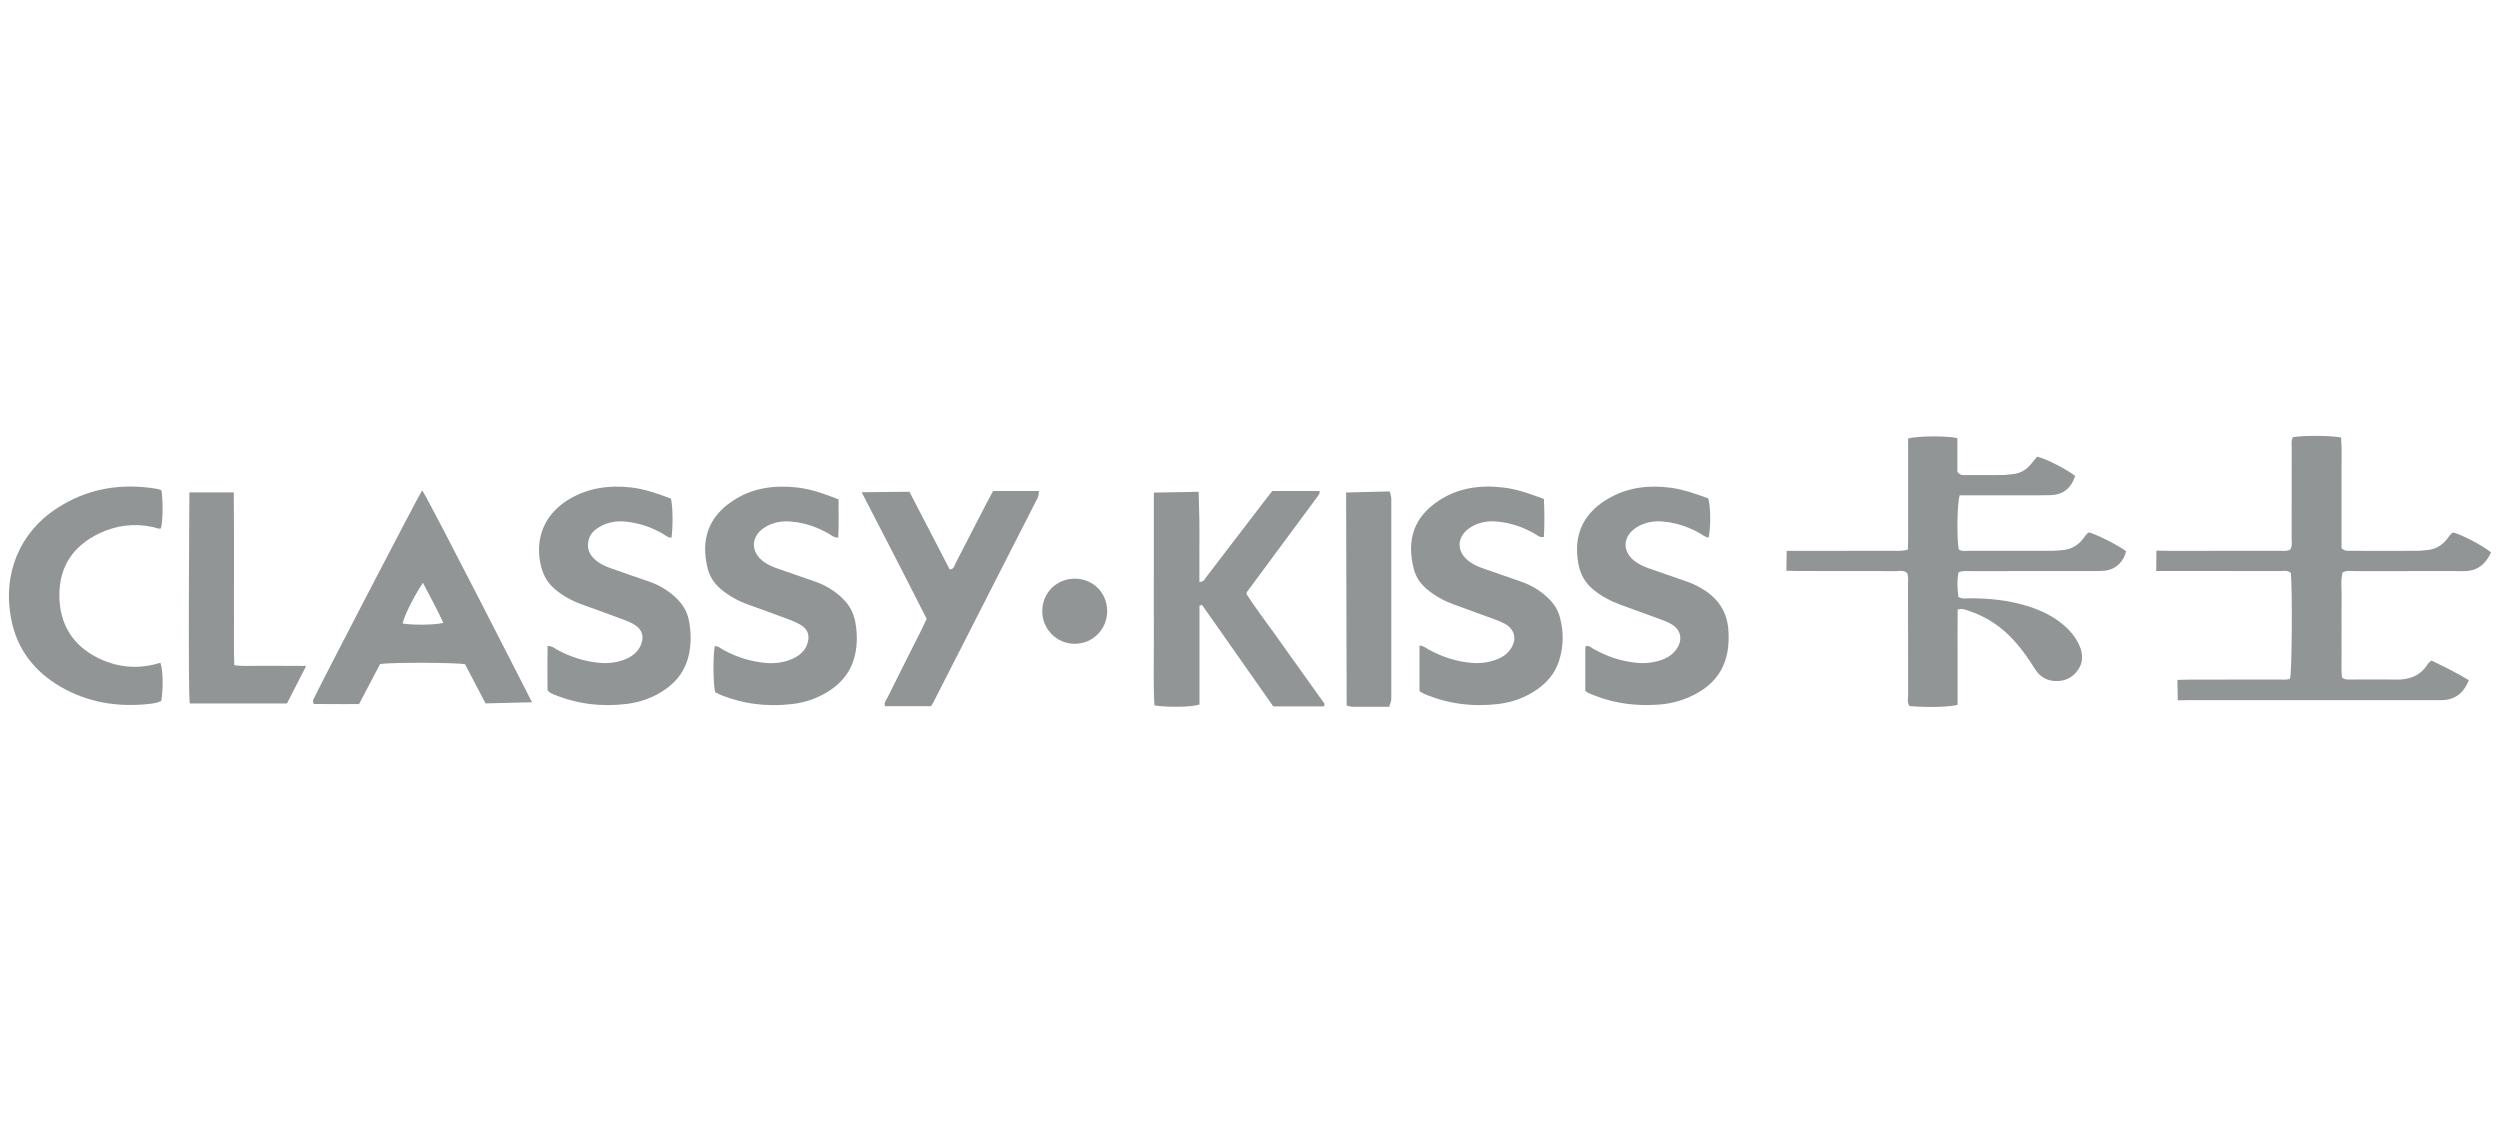 <svg width="175" height="80" viewBox="0 0 175 80" fill="none" xmlns="http://www.w3.org/2000/svg">
<g clip-path="url(#clip0_689_3808)">
<path d="M145.819 37.707C145.444 38.198 144.956 38.466 144.342 38.51C144.115 38.526 143.892 38.557 143.665 38.557C141.699 38.56 139.734 38.56 137.769 38.557C137.548 38.557 137.312 38.608 137.113 38.46C136.965 37.682 136.997 35.244 137.18 34.671H137.901C138.682 34.671 139.463 34.671 140.244 34.671C141.328 34.671 142.411 34.686 143.495 34.661C144.411 34.642 144.959 34.204 145.262 33.319C144.717 32.872 143.145 32.069 142.594 31.968C142.458 32.132 142.317 32.305 142.175 32.478C141.841 32.891 141.422 33.14 140.89 33.187C140.663 33.206 140.439 33.25 140.213 33.25C139.306 33.26 138.398 33.256 137.491 33.256C137.343 33.256 137.186 33.263 137.019 33.017V30.667C136.25 30.494 134.14 30.513 133.567 30.699C133.567 31.537 133.567 32.39 133.567 33.244C133.567 34.097 133.567 35.008 133.567 35.889C133.564 36.74 133.583 37.593 133.551 38.466C133.161 38.589 132.88 38.557 132.606 38.557C130.364 38.557 128.121 38.557 125.878 38.56C125.611 38.56 125.069 38.56 125.069 38.56L125.047 39.953C125.047 39.953 125.62 39.971 125.891 39.971C128.159 39.971 130.427 39.971 132.694 39.978C132.962 39.978 133.252 39.896 133.507 40.113C133.595 40.371 133.561 40.649 133.561 40.923C133.561 43.493 133.561 46.063 133.567 48.633C133.567 48.898 133.491 49.184 133.668 49.421C134.792 49.534 136.465 49.499 137.031 49.339C137.031 48.252 137.031 47.147 137.031 46.041C137.031 44.913 137.025 43.783 137.038 42.671C137.34 42.576 137.548 42.671 137.759 42.74C139.063 43.156 140.153 43.902 141.057 44.923C141.576 45.509 142.024 46.148 142.436 46.813C142.732 47.288 143.142 47.594 143.709 47.66C144.418 47.742 145.01 47.509 145.432 46.932C145.844 46.368 145.819 45.751 145.539 45.14C145.227 44.46 144.723 43.934 144.128 43.496C143.429 42.983 142.647 42.639 141.822 42.394C140.556 42.013 139.258 41.883 137.942 41.88C137.671 41.88 137.391 41.943 137.091 41.795C137.013 41.216 136.984 40.633 137.101 40.06C137.419 39.934 137.699 39.978 137.973 39.978C140.821 39.975 143.668 39.978 146.515 39.975C146.818 39.975 147.123 39.978 147.419 39.937C148.131 39.833 148.682 39.285 148.821 38.579C148.222 38.142 146.745 37.395 146.222 37.266C146.04 37.364 145.945 37.549 145.822 37.707H145.819Z" fill="#929596"/>
<path d="M164.761 39.978C165.819 39.972 166.877 39.978 167.936 39.978C169.448 39.978 170.959 39.969 172.468 39.978C173.426 39.984 173.996 39.48 174.374 38.674C173.895 38.246 172.342 37.427 171.718 37.269C171.511 37.38 171.41 37.594 171.268 37.764C170.915 38.195 170.474 38.454 169.917 38.501C169.69 38.52 169.466 38.557 169.24 38.557C167.652 38.564 166.065 38.561 164.48 38.557C164.307 38.557 164.125 38.586 163.907 38.368V35.811C163.907 34.954 163.913 34.097 163.907 33.241C163.898 32.365 163.948 31.486 163.876 30.63C163.239 30.482 161.211 30.472 160.509 30.601C160.367 30.847 160.42 31.131 160.42 31.398C160.417 33.49 160.42 35.578 160.414 37.669C160.414 37.937 160.487 38.224 160.307 38.472C160.043 38.611 159.762 38.554 159.488 38.554C156.943 38.561 154.401 38.554 151.856 38.561C151.564 38.561 150.949 38.542 150.949 38.542L150.934 39.969C150.934 39.969 151.513 39.969 151.787 39.969C154.383 39.972 156.975 39.969 159.57 39.975C159.835 39.975 160.124 39.893 160.351 40.101C160.474 41.017 160.443 46.929 160.304 47.512C160.052 47.607 159.775 47.566 159.501 47.566C157.435 47.569 155.372 47.566 153.305 47.572C153.016 47.572 152.42 47.594 152.42 47.594L152.442 49.024C152.442 49.024 153.006 49.008 153.258 49.008C159.025 49.008 164.792 49.008 170.563 49.008C170.789 49.008 171.019 49.021 171.243 48.986C172.04 48.867 172.512 48.372 172.821 47.613C171.945 47.081 171.073 46.655 170.2 46.236C170.084 46.347 169.992 46.4 169.942 46.482C169.416 47.323 168.635 47.594 167.684 47.572C166.625 47.547 165.567 47.572 164.509 47.566C164.339 47.566 164.156 47.594 163.939 47.427C163.873 46.86 163.917 46.233 163.91 45.613C163.901 45.008 163.91 44.403 163.91 43.799C163.91 43.194 163.895 42.539 163.914 41.909C163.932 41.288 163.828 40.661 163.98 40.072C164.257 39.921 164.515 39.975 164.761 39.972V39.978Z" fill="#929596"/>
<path d="M89.028 44.107C88.424 43.251 87.784 42.413 87.246 41.572C87.28 41.468 87.284 41.439 87.299 41.42C88.947 39.194 90.594 36.967 92.241 34.74C92.285 34.68 92.323 34.614 92.361 34.548C92.373 34.529 92.38 34.501 92.38 34.478C92.38 34.453 92.351 34.371 92.351 34.371H89.06C89.06 34.371 88.736 34.778 88.584 34.979C87.208 36.781 85.832 38.583 84.449 40.378C84.338 40.523 84.272 40.75 83.957 40.734V38.627C83.957 37.921 83.967 37.216 83.957 36.51C83.945 35.814 83.907 34.425 83.907 34.425L80.77 34.482V39.446C80.77 41.109 80.76 42.772 80.77 44.432C80.782 46.085 80.719 47.739 80.808 49.377C81.734 49.531 83.428 49.499 83.964 49.317V42.4C84.02 42.378 84.08 42.359 84.137 42.337C85.809 44.718 87.482 47.099 89.129 49.446C90.342 49.446 91.473 49.446 92.606 49.446C92.632 49.446 92.66 49.44 92.679 49.424C92.695 49.408 92.695 49.377 92.726 49.279C92.144 48.463 91.532 47.606 90.921 46.75C90.291 45.868 89.658 44.989 89.035 44.104L89.028 44.107Z" fill="#929596"/>
<path d="M21.959 48.91C21.918 49.002 21.864 49.09 21.959 49.279C22.986 49.295 25.134 49.285 25.134 49.285C25.134 49.285 26.132 47.386 26.608 46.482C27.383 46.359 31.95 46.372 32.554 46.498C33.03 47.408 33.988 49.238 33.988 49.238L37.241 49.159C37.241 49.159 29.953 34.847 29.55 34.324C29.244 34.794 22.356 48.047 21.962 48.914L21.959 48.91ZM31.033 43.6C30.438 43.751 28.91 43.767 28.183 43.647C28.29 43.121 28.923 41.833 29.603 40.794C30.123 41.783 30.605 42.668 31.033 43.6Z" fill="#929596"/>
<path d="M119.366 41.351C118.966 41.083 118.544 40.866 118.088 40.712C117.231 40.419 116.377 40.117 115.521 39.82C115.162 39.698 114.812 39.553 114.503 39.332C113.533 38.646 113.552 37.562 114.554 36.919C115.127 36.554 115.766 36.447 116.437 36.51C117.329 36.592 118.157 36.869 118.938 37.301C119.152 37.42 119.344 37.594 119.603 37.635C119.763 36.945 119.748 35.423 119.577 34.885C118.727 34.586 117.877 34.267 116.973 34.145C115.486 33.943 114.047 34.094 112.721 34.822C110.903 35.817 110.091 37.361 110.491 39.49C110.626 40.205 110.966 40.806 111.536 41.276C112.109 41.745 112.749 42.082 113.442 42.334C114.412 42.684 115.382 43.036 116.349 43.395C116.585 43.483 116.818 43.581 117.032 43.713C117.644 44.085 117.792 44.728 117.42 45.339C117.174 45.742 116.812 46.006 116.377 46.17C115.804 46.384 115.209 46.454 114.595 46.4C113.499 46.299 112.484 45.956 111.527 45.414C111.366 45.323 111.221 45.137 110.972 45.26V48.362C111.098 48.447 111.155 48.498 111.224 48.529C111.385 48.599 111.552 48.662 111.716 48.725C113.13 49.266 114.595 49.427 116.094 49.323C116.856 49.27 117.587 49.09 118.283 48.781C120.321 47.871 121.168 46.315 120.982 44.038C120.888 42.882 120.333 41.994 119.37 41.354L119.366 41.351Z" fill="#929596"/>
<path d="M47.271 41.798C46.739 41.32 46.143 40.954 45.469 40.721C44.565 40.406 43.661 40.101 42.758 39.779C42.329 39.628 41.92 39.433 41.586 39.112C41.186 38.724 41.06 38.255 41.224 37.729C41.34 37.354 41.617 37.086 41.951 36.891C42.512 36.56 43.123 36.45 43.769 36.51C44.685 36.595 45.539 36.879 46.339 37.329C46.55 37.446 46.732 37.644 47.003 37.638C47.117 36.853 47.101 35.49 46.969 34.904C46.065 34.567 45.145 34.23 44.162 34.119C42.65 33.949 41.192 34.148 39.86 34.932C38.096 35.971 37.378 37.738 37.894 39.716C38.052 40.318 38.357 40.825 38.833 41.231C39.416 41.729 40.08 42.079 40.798 42.334C41.769 42.684 42.739 43.036 43.706 43.398C43.964 43.496 44.222 43.606 44.452 43.754C44.962 44.085 45.098 44.57 44.868 45.134C44.663 45.632 44.269 45.94 43.794 46.139C43.202 46.381 42.581 46.457 41.942 46.397C40.924 46.303 39.973 45.997 39.072 45.521C38.855 45.408 38.669 45.216 38.329 45.213C38.316 46.271 38.319 47.32 38.326 48.306C38.464 48.498 38.609 48.545 38.748 48.605C40.392 49.285 42.102 49.49 43.86 49.276C44.896 49.15 45.863 48.788 46.71 48.154C47.466 47.591 47.97 46.863 48.194 45.943C48.392 45.121 48.386 44.293 48.232 43.471C48.109 42.809 47.775 42.255 47.268 41.798H47.271Z" fill="#929596"/>
<path d="M108.465 41.959C107.904 41.395 107.252 40.983 106.502 40.721C105.623 40.416 104.742 40.113 103.863 39.805C103.529 39.688 103.205 39.553 102.912 39.351C101.904 38.652 101.923 37.543 102.965 36.898C103.519 36.554 104.134 36.45 104.779 36.507C105.724 36.589 106.597 36.888 107.419 37.354C107.605 37.461 107.768 37.647 108.074 37.584C108.121 36.715 108.115 35.842 108.074 34.929C107.11 34.573 106.235 34.252 105.305 34.135C103.658 33.927 102.074 34.129 100.672 35.074C99.003 36.195 98.439 37.742 98.962 39.82C99.1 40.375 99.409 40.825 99.838 41.203C100.414 41.707 101.075 42.06 101.793 42.321C102.764 42.674 103.734 43.024 104.701 43.383C104.937 43.471 105.17 43.569 105.387 43.694C106.033 44.072 106.184 44.737 105.781 45.373C105.542 45.748 105.198 45.997 104.789 46.154C104.216 46.375 103.623 46.454 103.009 46.4C101.938 46.309 100.943 45.984 100.004 45.465C99.819 45.361 99.645 45.203 99.365 45.191V48.388C99.494 48.46 99.601 48.529 99.712 48.577C101.375 49.282 103.11 49.493 104.89 49.279C105.875 49.159 106.798 48.825 107.617 48.246C108.313 47.751 108.842 47.131 109.116 46.309C109.46 45.276 109.472 44.23 109.186 43.184C109.057 42.718 108.811 42.312 108.465 41.962V41.959Z" fill="#929596"/>
<path d="M58.889 41.798C58.357 41.32 57.761 40.954 57.087 40.721C56.209 40.416 55.327 40.113 54.448 39.805C54.114 39.688 53.79 39.55 53.5 39.348C52.505 38.655 52.533 37.524 53.572 36.891C54.13 36.551 54.744 36.453 55.386 36.51C56.331 36.592 57.204 36.894 58.023 37.364C58.209 37.471 58.376 37.644 58.675 37.631C58.728 36.737 58.697 35.867 58.7 34.957C57.695 34.56 56.769 34.233 55.79 34.123C54.196 33.943 52.662 34.151 51.298 35.055C49.619 36.164 49.024 37.742 49.534 39.783C49.679 40.362 49.994 40.838 50.448 41.228C51.03 41.726 51.692 42.079 52.41 42.334C53.38 42.684 54.35 43.033 55.317 43.398C55.597 43.506 55.878 43.632 56.127 43.795C56.555 44.082 56.678 44.485 56.539 44.983C56.388 45.54 55.991 45.88 55.497 46.107C54.889 46.384 54.243 46.463 53.578 46.403C52.561 46.312 51.61 46.01 50.709 45.534C50.492 45.421 50.306 45.228 50.035 45.228C49.903 45.906 49.915 47.865 50.06 48.454C50.136 48.492 50.221 48.542 50.312 48.583C51.95 49.279 53.66 49.49 55.415 49.288C56.479 49.169 57.468 48.803 58.338 48.154C59.024 47.641 59.513 46.983 59.764 46.164C60.02 45.329 60.026 44.472 59.887 43.622C59.771 42.907 59.44 42.296 58.889 41.805V41.798Z" fill="#929596"/>
<path d="M6.899 46.076C5.072 45.184 4.159 43.679 4.156 41.654C4.153 39.635 5.142 38.208 6.934 37.345C8.121 36.775 9.381 36.608 10.688 36.888C10.877 36.929 11.063 37.045 11.268 36.986C11.4 36.46 11.422 35.181 11.306 34.331C11.198 34.286 11.132 34.245 11.06 34.233C8.496 33.782 6.087 34.182 3.907 35.628C1.447 37.263 0.149 40.079 0.786 43.345C1.192 45.446 2.405 47.005 4.241 48.073C6.137 49.175 8.197 49.503 10.357 49.285C10.676 49.254 11.003 49.206 11.287 49.071C11.441 48.208 11.409 46.844 11.227 46.391C9.746 46.857 8.288 46.753 6.902 46.076H6.899Z" fill="#929596"/>
<path d="M69.099 35.143C68.362 36.576 67.628 38.009 66.885 39.439C66.803 39.6 66.781 39.839 66.478 39.858C65.537 38.041 63.659 34.422 63.659 34.422L60.315 34.456C60.315 34.456 63.376 40.356 64.866 43.32C64.734 43.597 64.62 43.849 64.497 44.095C63.707 45.669 62.91 47.241 62.129 48.819C62.037 49.005 61.852 49.181 61.955 49.436H65.168C65.231 49.336 65.278 49.276 65.313 49.206C67.76 44.41 70.211 39.612 72.655 34.812C72.721 34.686 72.718 34.368 72.718 34.368H69.518C69.518 34.368 69.228 34.897 69.102 35.143H69.099Z" fill="#929596"/>
<path d="M18.09 46.608C17.545 46.599 16.994 46.652 16.402 46.561C16.355 45.506 16.386 44.504 16.38 43.502C16.373 42.495 16.38 41.487 16.38 40.479C16.38 39.471 16.383 38.463 16.38 37.455C16.373 36.453 16.364 34.466 16.364 34.466H13.258C13.258 34.466 13.154 48.577 13.284 49.244H20.087C20.518 48.4 20.95 47.559 21.432 46.614C20.773 46.614 20.225 46.608 19.68 46.608C19.151 46.608 18.622 46.614 18.093 46.608H18.09Z" fill="#929596"/>
<path d="M97.274 34.4L94.228 34.475L94.266 49.395L94.622 49.474H97.24C97.24 49.474 97.388 49.093 97.391 48.945C97.391 44.261 97.391 39.581 97.391 34.897C97.391 34.727 97.274 34.403 97.274 34.403V34.4Z" fill="#929596"/>
<path d="M75.266 40.507C73.971 40.491 72.957 41.493 72.957 42.784C72.957 44.035 73.952 45.046 75.2 45.065C76.475 45.084 77.505 44.063 77.502 42.775C77.502 41.505 76.529 40.523 75.266 40.507Z" fill="#929596"/>
</g>
<defs>
<clipPath id="clip0_689_3808">
<rect width="173.75" height="18.974" fill="white" transform="translate(0.625 30.513)"/>
</clipPath>
</defs>
</svg>
